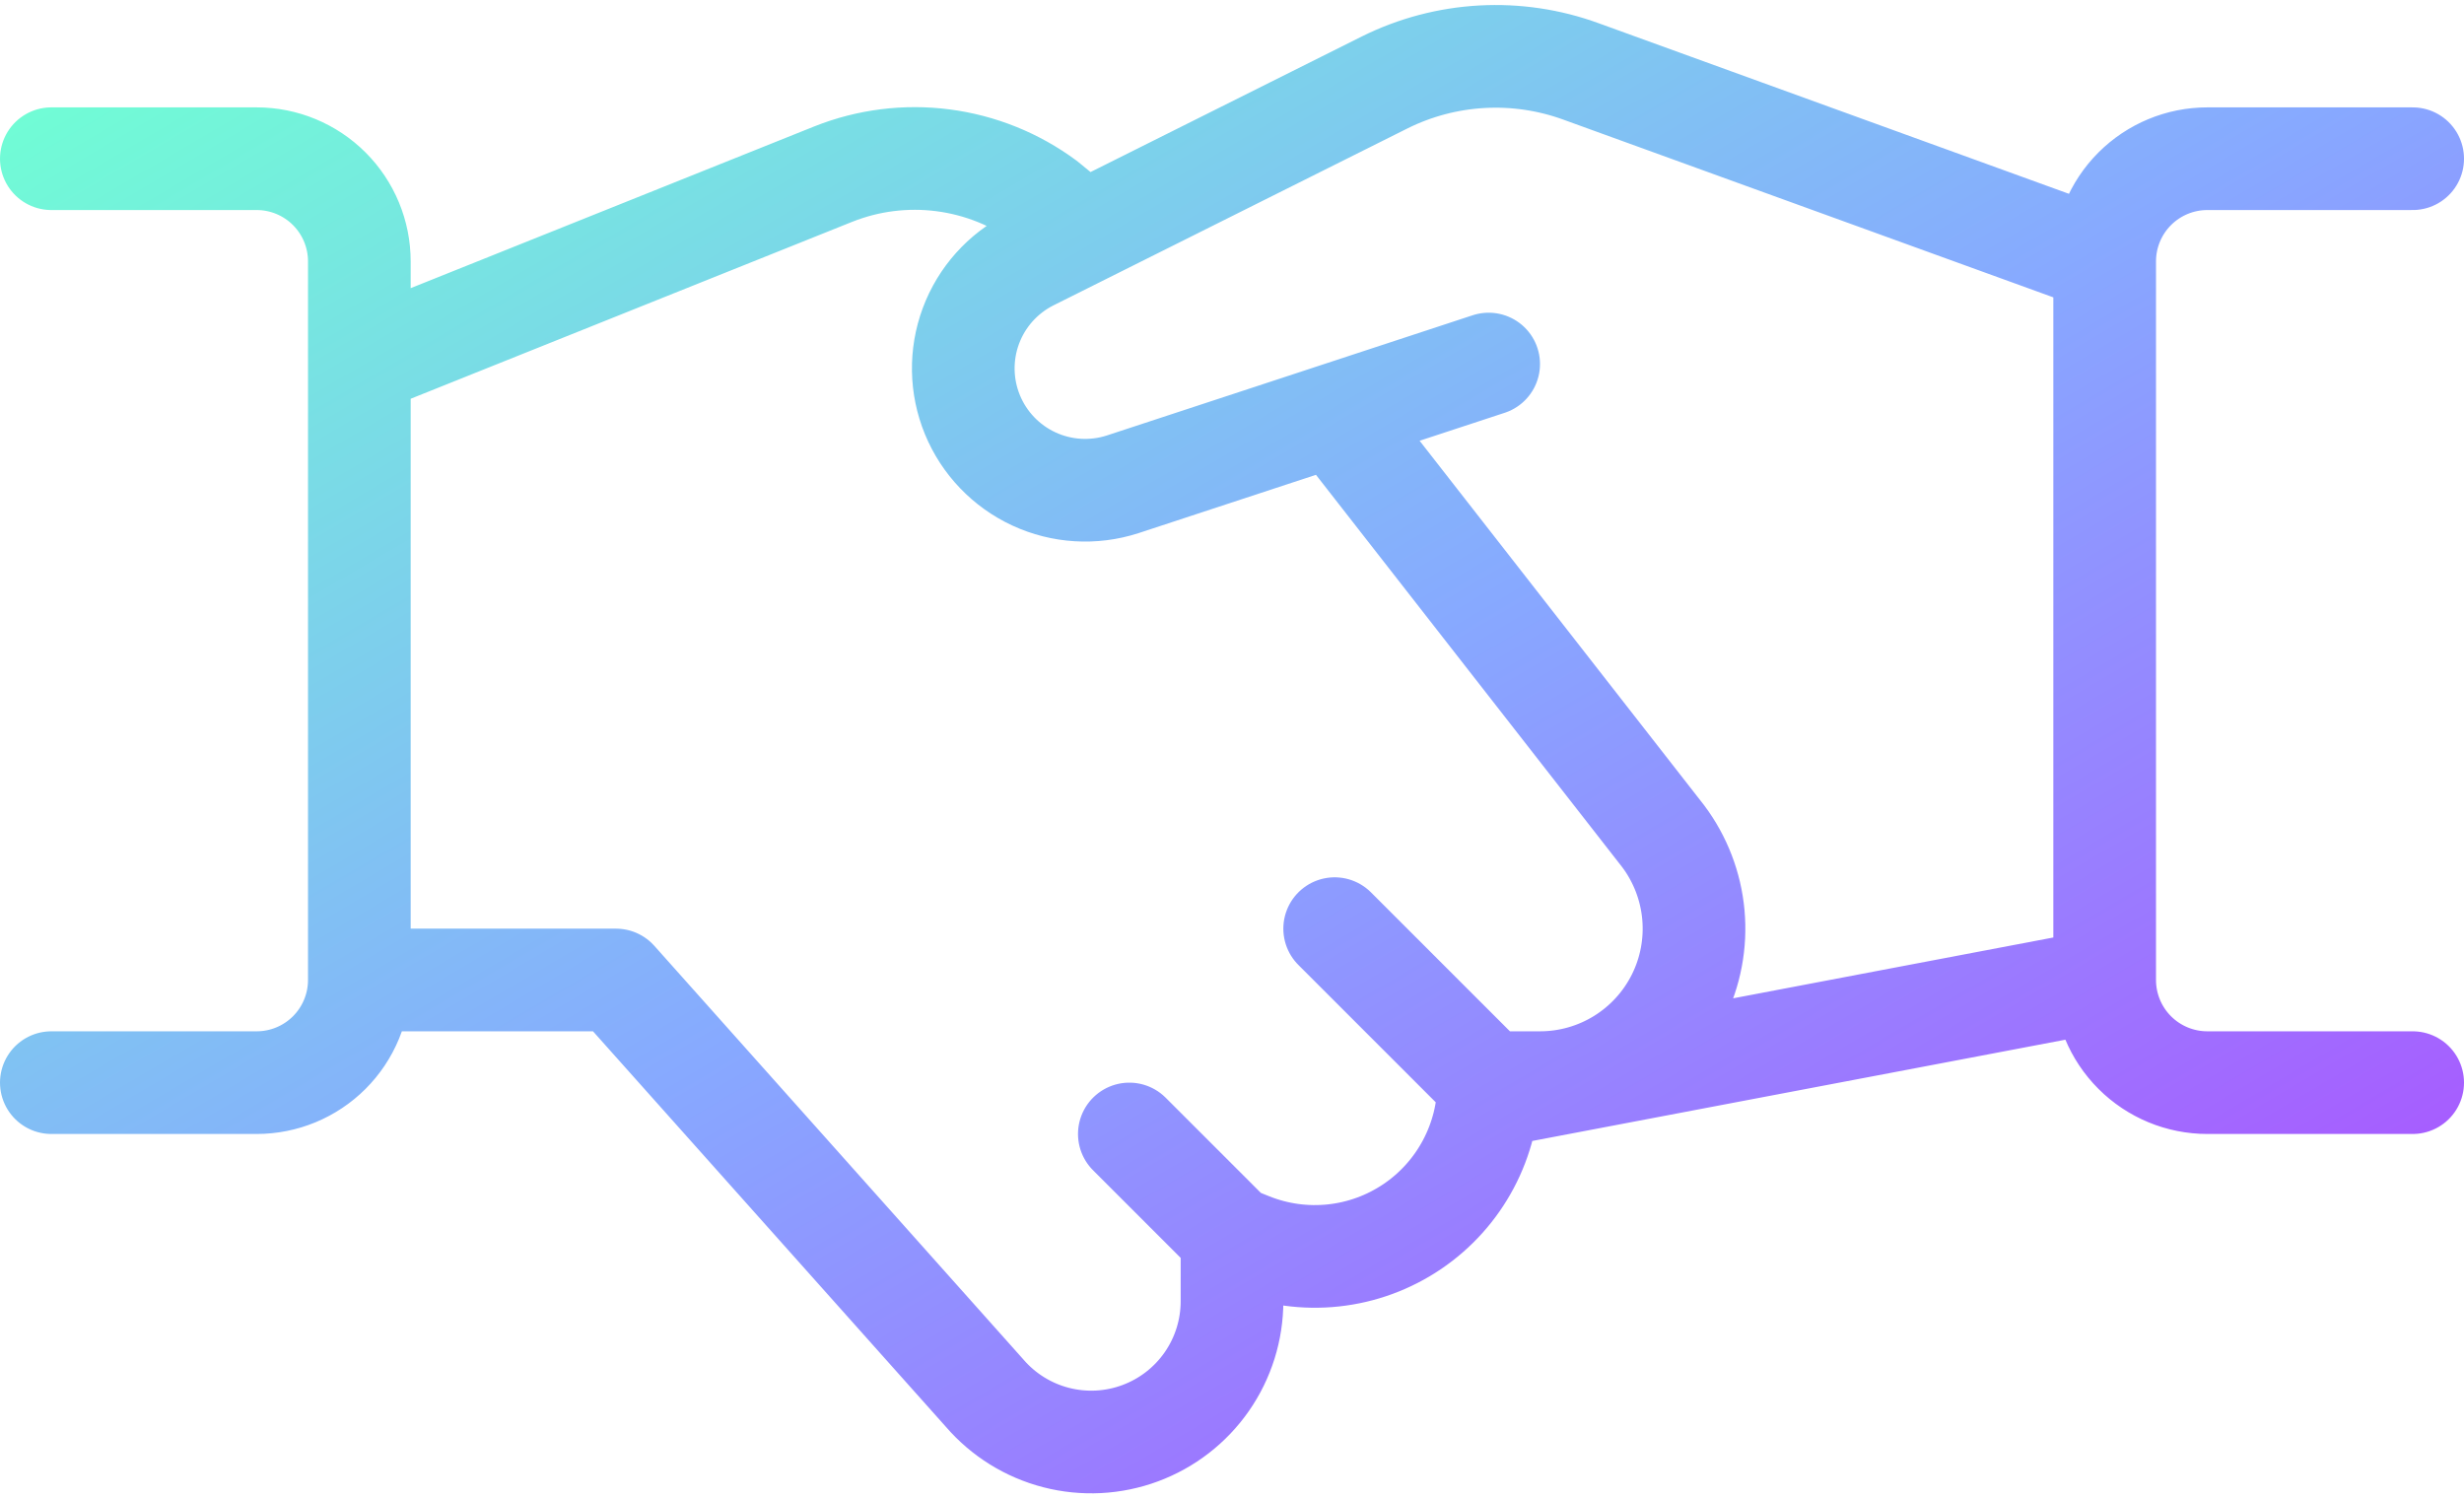 <svg width="250" height="152" viewBox="0 0 250 152" fill="none" xmlns="http://www.w3.org/2000/svg">
<path d="M151.042 36.938L113.896 49.146C110.934 50.102 107.72 49.905 104.897 48.596C102.073 47.286 99.847 44.959 98.663 42.081C97.48 39.202 97.426 35.982 98.511 33.065C99.597 30.148 101.744 27.748 104.521 26.344L140.511 8.354C143.581 6.831 146.929 5.947 150.351 5.757C153.773 5.567 157.198 6.075 160.417 7.25L213.542 26.521M213.542 26.521V99.438M213.542 26.521C213.542 23.758 214.64 21.109 216.593 19.155C218.547 17.202 221.196 16.104 223.959 16.104H244.792M213.542 99.438L150.98 111.323M213.542 99.438C213.542 102.2 214.64 104.85 216.593 106.803C218.547 108.757 221.196 109.854 223.959 109.854H244.792M36.459 99.438H62.501L99.897 141.354C101.799 143.564 104.332 145.138 107.156 145.866C109.979 146.594 112.958 146.44 115.691 145.424C118.425 144.409 120.782 142.582 122.446 140.188C124.11 137.793 125.002 134.947 125.001 132.031V125.479M36.459 99.438L36.459 26.521C36.459 23.758 35.361 21.109 33.408 19.155C31.454 17.202 28.805 16.104 26.042 16.104H5.209M36.459 99.438C36.459 102.2 35.361 104.85 33.408 106.803C31.454 108.757 28.805 109.854 26.042 109.854H5.209M125.001 125.479L126.865 126.229C129.541 127.298 132.437 127.695 135.302 127.385C138.166 127.076 140.911 126.069 143.296 124.454C145.682 122.838 147.635 120.662 148.985 118.117C150.336 115.572 151.042 112.735 151.042 109.854M125.001 125.479L114.584 115.063M151.042 109.854H156.251C159.152 109.854 161.997 109.046 164.465 107.521C166.934 105.995 168.928 103.812 170.226 101.217C171.524 98.622 172.073 95.716 171.813 92.826C171.552 89.936 170.492 87.176 168.751 84.854L135.417 42.146M151.042 109.854L135.417 94.229M109.917 23.594L106.105 20.469C103.047 18.203 99.461 16.757 95.688 16.267C91.914 15.776 88.077 16.258 84.542 17.667L36.459 36.938" stroke="url(#paint0_linear_416_7044)" stroke-width="10.417" stroke-linecap="round" stroke-linejoin="round"/>
<defs>
<linearGradient id="paint0_linear_416_7044" x1="5.209" y1="5.718" x2="127.957" y2="214.883" gradientUnits="userSpaceOnUse">
<stop stop-color="#70FFD4"/>
<stop offset="0.5" stop-color="#87A9FF"/>
<stop offset="1" stop-color="#AF49FF"/>
</linearGradient>
</defs>
</svg>
